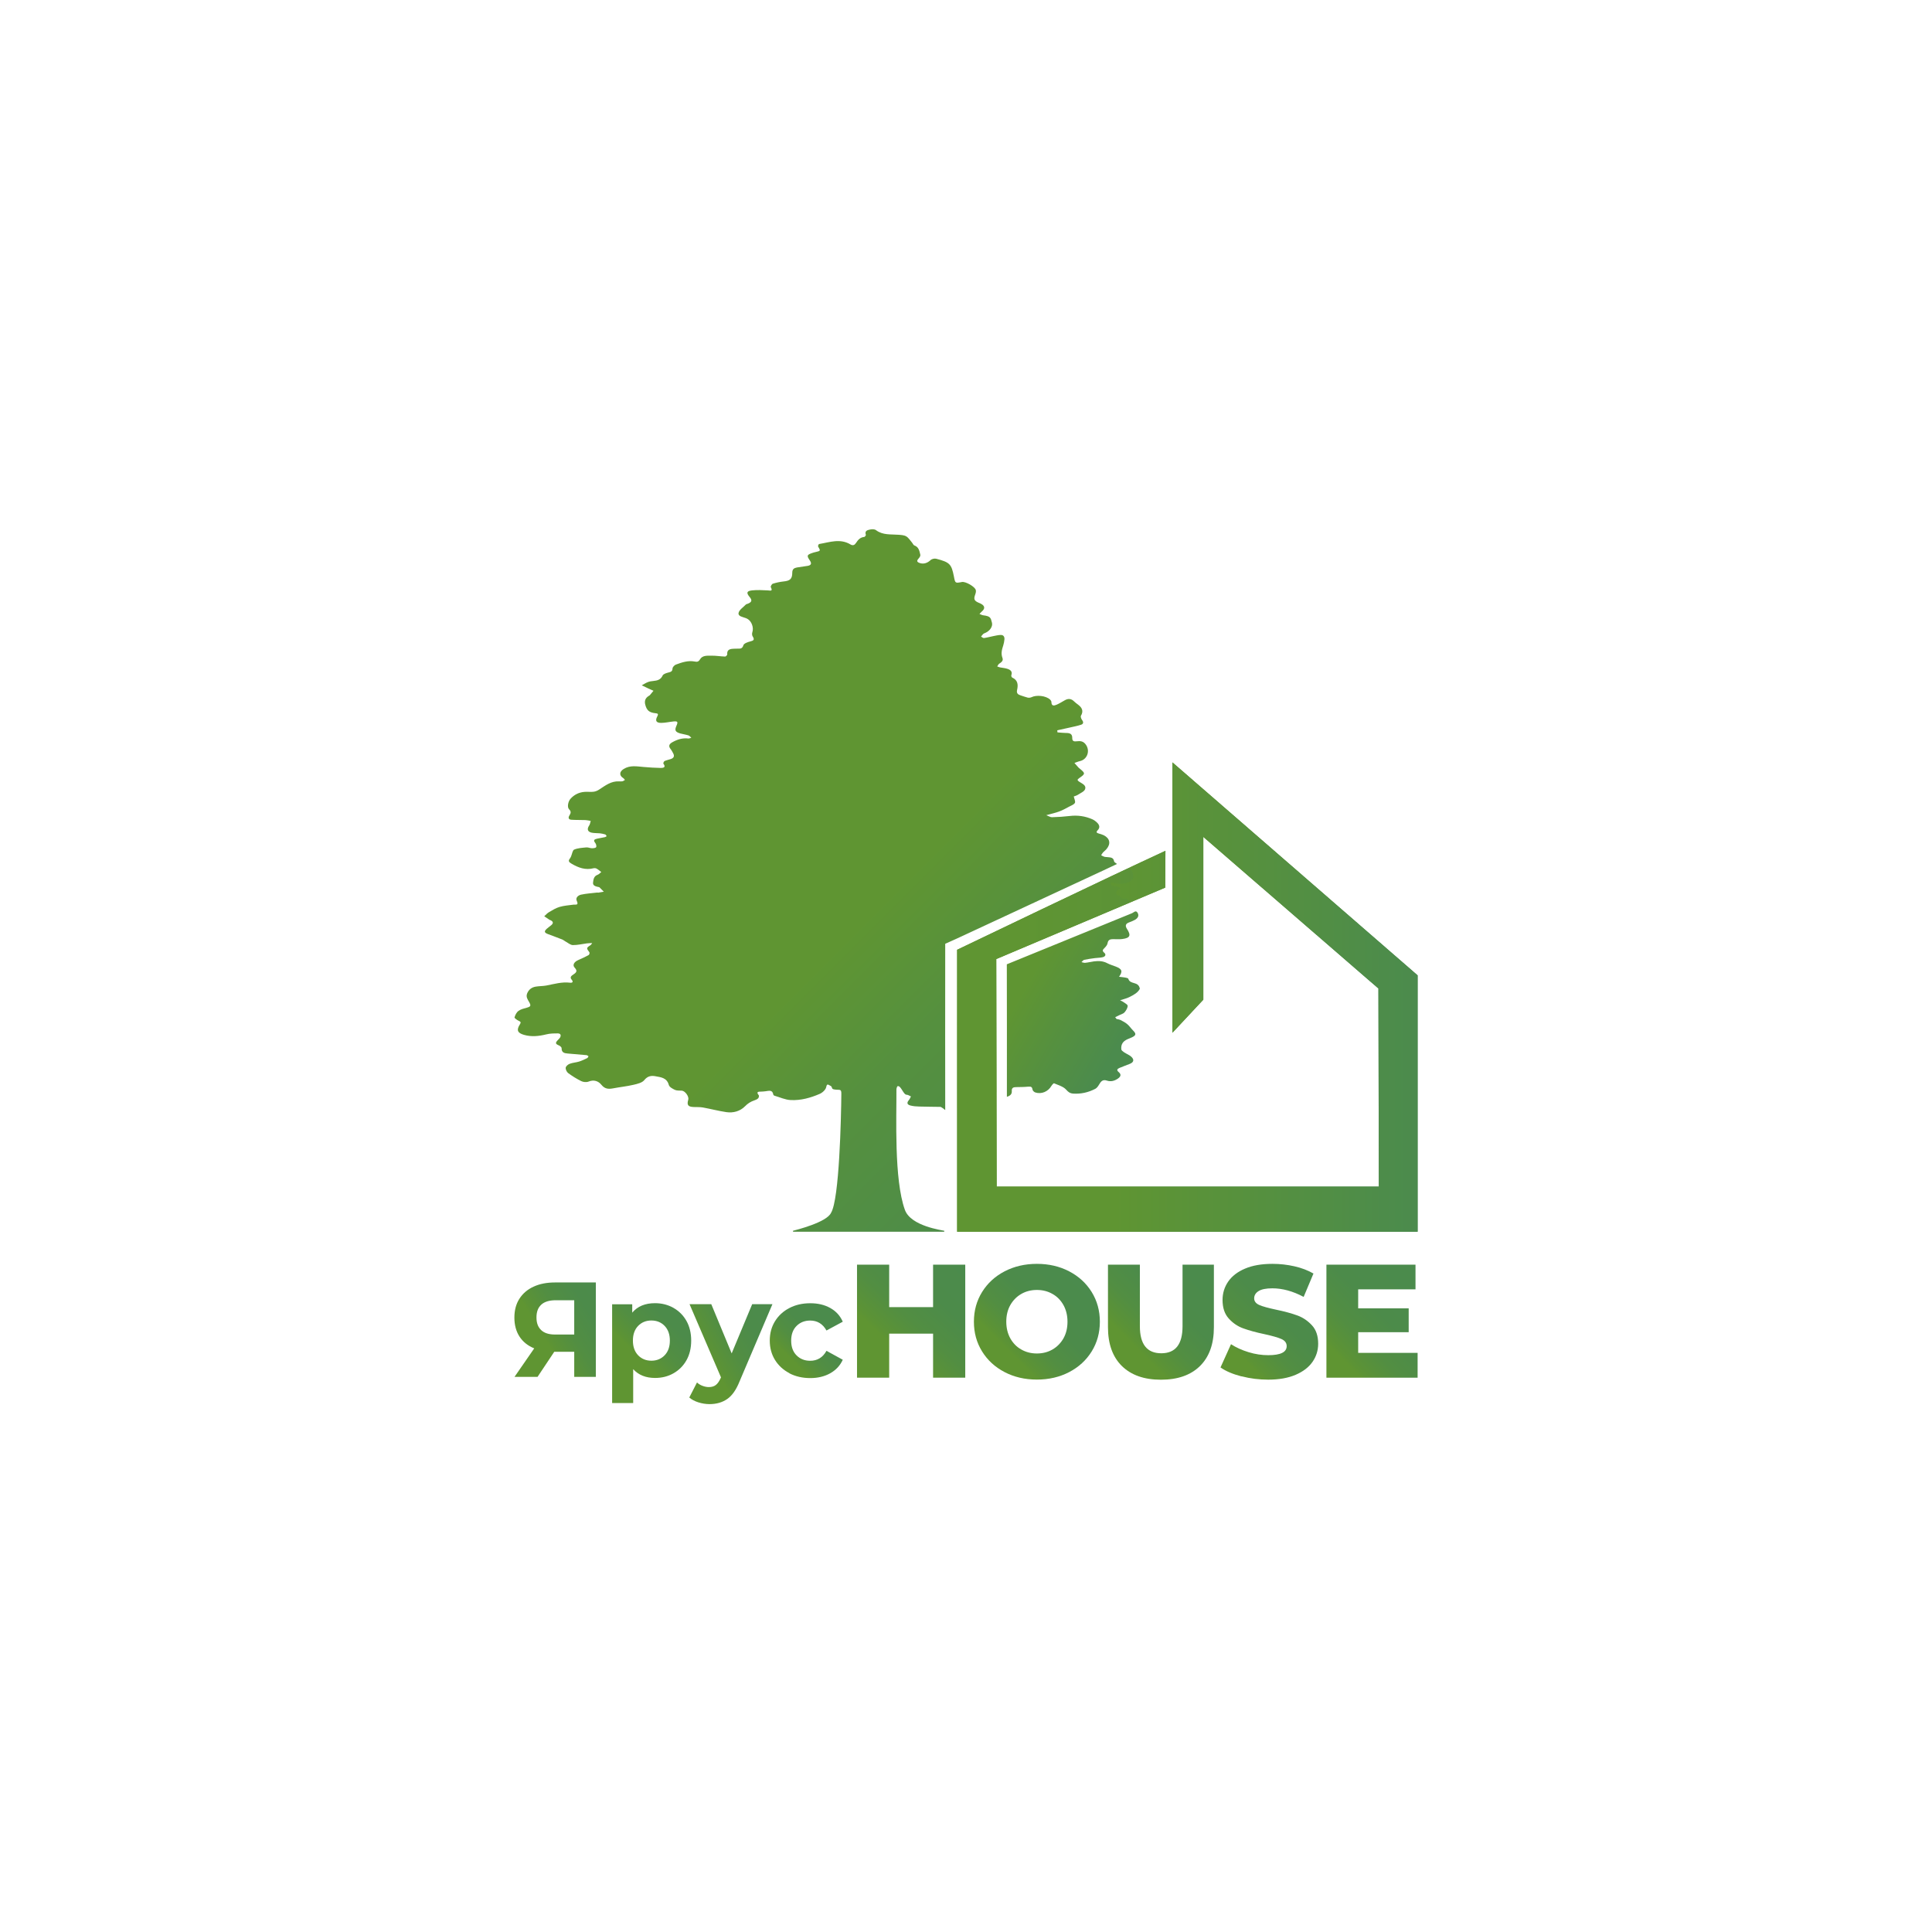 <?xml version="1.0" encoding="UTF-8"?> <svg xmlns="http://www.w3.org/2000/svg" xmlns:xlink="http://www.w3.org/1999/xlink" viewBox="0 0 283.46 283.46"><defs><style> .cls-1 { fill: url(#_Безымянный_градиент_12); } .cls-1, .cls-2, .cls-3, .cls-4, .cls-5, .cls-6, .cls-7, .cls-8, .cls-9, .cls-10, .cls-11, .cls-12, .cls-13, .cls-14 { stroke-width: 0px; } .cls-15, .cls-2 { fill: url(#_Безымянный_градиент_47); } .cls-3 { fill: url(#_Безымянный_градиент_17-2); } .cls-4 { fill: url(#_Безымянный_градиент_17-8); } .cls-16 { isolation: isolate; } .cls-5 { fill: url(#_Безымянный_градиент_17-4); } .cls-6 { fill: url(#_Безымянный_градиент_17-6); } .cls-7 { fill: url(#_Безымянный_градиент_17-5); } .cls-8 { fill: url(#_Безымянный_градиент_17-9); } .cls-9 { fill: url(#_Безымянный_градиент_17); } .cls-10 { fill: url(#_Безымянный_градиент_14); } .cls-17 { clip-path: url(#clippath); } .cls-11 { fill: url(#_Безымянный_градиент_17-7); } .cls-12 { fill: url(#_Безымянный_градиент_17-3); } .cls-13 { fill: url(#_Безымянный_градиент_15); } .cls-14 { fill: url(#_Безымянный_градиент_47-2); mix-blend-mode: multiply; opacity: .18; } </style><linearGradient id="_Безымянный_градиент_15" data-name="Безымянный градиент 15" x1="148.12" y1="141.96" x2="164.97" y2="151.77" gradientUnits="userSpaceOnUse"><stop offset=".17" stop-color="#5f9532"></stop><stop offset="1" stop-color="#4b8b4d"></stop></linearGradient><linearGradient id="_Безымянный_градиент_12" data-name="Безымянный градиент 12" x1="127.04" y1="126.29" x2="182.77" y2="164.48" gradientUnits="userSpaceOnUse"><stop offset=".64" stop-color="#5f9532"></stop><stop offset=".81" stop-color="#57913c"></stop><stop offset="1" stop-color="#4b8b4d"></stop></linearGradient><linearGradient id="_Безымянный_градиент_17" data-name="Безымянный градиент 17" x1="77.63" y1="198.59" x2="93.16" y2="189.03" gradientUnits="userSpaceOnUse"><stop offset=".17" stop-color="#5f9532"></stop><stop offset=".2" stop-color="#5c9335"></stop><stop offset=".37" stop-color="#528e42"></stop><stop offset=".59" stop-color="#4c8b4a"></stop><stop offset="1" stop-color="#4b8b4d"></stop></linearGradient><linearGradient id="_Безымянный_градиент_17-2" data-name="Безымянный градиент 17" x1="90.78" y1="200.09" x2="102.4" y2="188.48" xlink:href="#_Безымянный_градиент_17"></linearGradient><linearGradient id="_Безымянный_градиент_17-3" data-name="Безымянный градиент 17" x1="100.91" y1="200.09" x2="116.71" y2="190.88" xlink:href="#_Безымянный_градиент_17"></linearGradient><linearGradient id="_Безымянный_градиент_17-4" data-name="Безымянный градиент 17" x1="114.7" y1="200.73" x2="122.79" y2="192.65" xlink:href="#_Безымянный_градиент_17"></linearGradient><linearGradient id="_Безымянный_градиент_17-5" data-name="Безымянный градиент 17" x1="127.96" y1="199.99" x2="143.58" y2="183.17" xlink:href="#_Безымянный_градиент_17"></linearGradient><linearGradient id="_Безымянный_градиент_17-6" data-name="Безымянный градиент 17" x1="145.77" y1="200.28" x2="158.49" y2="187.56" xlink:href="#_Безымянный_градиент_17"></linearGradient><linearGradient id="_Безымянный_градиент_17-7" data-name="Безымянный градиент 17" x1="163.23" y1="199.06" x2="177.41" y2="184.88" xlink:href="#_Безымянный_градиент_17"></linearGradient><linearGradient id="_Безымянный_градиент_17-8" data-name="Безымянный градиент 17" x1="179.36" y1="200.93" x2="193.06" y2="187.22" xlink:href="#_Безымянный_градиент_17"></linearGradient><linearGradient id="_Безымянный_градиент_17-9" data-name="Безымянный градиент 17" x1="193.81" y1="201.33" x2="208.64" y2="186.51" xlink:href="#_Безымянный_градиент_17"></linearGradient><linearGradient id="_Безымянный_градиент_14" data-name="Безымянный градиент 14" x1="115.47" y1="124.85" x2="177.76" y2="187.14" gradientUnits="userSpaceOnUse"><stop offset=".17" stop-color="#5f9532"></stop><stop offset=".38" stop-color="#55903f"></stop><stop offset=".66" stop-color="#4d8c49"></stop><stop offset="1" stop-color="#4b8b4d"></stop></linearGradient><linearGradient id="_Безымянный_градиент_47" data-name="Безымянный градиент 47" x1="140.43" y1="146.29" x2="207.99" y2="146.29" gradientUnits="userSpaceOnUse"><stop offset=".34" stop-color="#5f9532"></stop><stop offset="1" stop-color="#4b8b4d"></stop></linearGradient><clipPath id="clippath"><path class="cls-2" d="m172.02,111.85v39.67l4.53-4.85v-23.88s25.92,22.44,25.92,22.44l-.23-.19.06,29.06h-56.07l-.06-33.39c8.32-3.51,16.47-6.97,24.79-10.48l.03-5.4c-7.68,3.53-30.56,14.52-30.56,14.52v41.37h67.56v-37.62l-35.98-31.25Z"></path></clipPath><linearGradient id="_Безымянный_градиент_47-2" data-name="Безымянный градиент 47" x1="140.42" y1="144.89" x2="166.28" y2="144.89" xlink:href="#_Безымянный_градиент_47"></linearGradient></defs><g class="cls-16"><g id="_Слой_1" data-name="Слой 1"><path class="cls-13" d="m164.18,143.31c.36.04.65.07.94.12.15.03.39.08.42.17.29.92,1.48.31,1.7,1.47-.3.59-.94.92-1.54,1.22-.37.19-.79.28-1.36.47.26.13.35.16.41.21.25.19.69.39.7.6,0,.32-.23.69-.46.96-.18.21-.51.28-.78.42-.2.1-.39.19-.59.29.06.09.13.17.19.26.2.05.42.07.6.16.35.18.7.36.99.61.31.26.54.62.83.91.49.48.47.72-.14,1.01-.22.1-.44.18-.66.28-.68.3-.99.77-.91,1.5.02.15.24.3.39.41.37.25.83.41,1.13.72.4.41.27.77-.28.99-.5.2-1,.38-1.5.59-.3.13-.5.3-.14.6.43.36.32.67-.09.96-.5.35-1.05.5-1.64.3-.59-.2-.87.12-1.13.58-.14.24-.33.51-.56.63-1.02.53-2.12.78-3.28.7-.41-.03-.67-.21-.99-.57-.41-.47-1.16-.67-1.78-.94-.06-.03-.29.22-.38.37-.49.85-1.46,1.27-2.38.97-.17-.06-.38-.26-.4-.42-.06-.39-.22-.46-.6-.43-.79.07-1.03.05-1.82.07-.38,0-.66.1-.62.58.03.44-.22.69-.72.84,0-.24,0-.45,0-.65,0-6.18.01-12.61-.01-18.79,6.32-2.57,12.07-4.93,18.38-7.5.23-.09.55-.51.81-.05.26.46,0,.8-.4,1.03-.28.15-.57.27-.87.38-.48.18-.58.46-.32.9.01.02.02.03.03.05.62.95.46,1.33-.68,1.48-.45.06-.91.02-1.37.02-.41,0-.72.09-.8.6-.04.26-.27.52-.47.72-.24.24-.35.39-.03.66.35.3.14.57-.18.66-.37.1-.78.09-1.17.14-.52.07-1.05.14-1.57.25-.15.03-.27.22-.41.34.18.04.37.12.55.1.43-.04.86-.15,1.29-.21.68-.09,1.34-.06,1.97.28.38.2.81.32,1.22.48.95.37,1.06.71.45,1.55Z"></path><path class="cls-1" d="m172.02,111.85v39.67l4.53-4.85v-23.88s25.92,22.44,25.92,22.44l-.23-.19.06,29.06h-56.07l-.06-33.39c8.32-3.51,16.47-6.97,24.79-10.48l.03-5.4c-7.68,3.53-30.56,14.52-30.56,14.52v41.37h67.56v-37.62l-35.98-31.25Z"></path><g><path class="cls-9" d="m87.42,188.16v13.85h-3.17v-3.68h-2.93l-2.45,3.68h-3.38l2.89-4.18c-.94-.38-1.66-.96-2.16-1.73-.5-.77-.75-1.7-.75-2.78s.24-1.99.73-2.76c.49-.77,1.18-1.37,2.08-1.78.9-.42,1.95-.62,3.17-.62h5.98Zm-7.99,3.25c-.48.42-.72,1.05-.72,1.88s.23,1.42.69,1.86c.46.44,1.14.65,2.04.65h2.81v-5.03h-2.73c-.91,0-1.61.21-2.09.63Z"></path><path class="cls-3" d="m98.81,191.89c.81.46,1.45,1.1,1.91,1.92.46.82.69,1.78.69,2.88s-.23,2.06-.69,2.88c-.46.82-1.1,1.46-1.91,1.92-.81.46-1.71.68-2.7.68-1.36,0-2.43-.43-3.21-1.29v4.97h-3.09v-14.49h2.95v1.23c.77-.92,1.88-1.39,3.34-1.39.99,0,1.89.23,2.7.68Zm-1.29,6.95c.51-.53.76-1.25.76-2.15s-.25-1.61-.76-2.15c-.51-.53-1.16-.8-1.95-.8s-1.44.27-1.95.8c-.51.53-.76,1.25-.76,2.15s.25,1.61.76,2.15c.51.53,1.16.8,1.95.8s1.44-.27,1.95-.8Z"></path><path class="cls-12" d="m113.32,191.37l-4.81,11.3c-.49,1.23-1.09,2.09-1.81,2.59-.72.5-1.59.75-2.6.75-.55,0-1.1-.09-1.64-.26-.54-.17-.98-.41-1.33-.71l1.13-2.2c.24.21.51.38.82.49.31.12.62.18.92.18.42,0,.77-.1,1.03-.31.26-.2.5-.54.71-1.02l.04-.1-4.61-10.73h3.19l2.99,7.22,3.01-7.22h2.97Z"></path><path class="cls-5" d="m115.82,201.47c-.9-.47-1.61-1.12-2.12-1.95-.51-.83-.76-1.77-.76-2.83s.25-2,.76-2.83c.51-.83,1.21-1.48,2.12-1.95.9-.47,1.92-.7,3.06-.7s2.1.23,2.94.7c.84.47,1.45,1.14,1.83,2.01l-2.39,1.29c-.55-.98-1.35-1.46-2.39-1.46-.8,0-1.47.26-2,.79-.53.53-.79,1.25-.79,2.16s.26,1.63.79,2.16c.53.53,1.19.79,2,.79,1.06,0,1.85-.49,2.39-1.46l2.39,1.31c-.38.84-.99,1.5-1.83,1.98-.84.47-1.82.71-2.94.71s-2.15-.23-3.06-.7Z"></path></g><path class="cls-7" d="m141.62,185.55v16.58h-4.72v-6.46h-6.44v6.46h-4.72v-16.58h4.72v6.23h6.44v-6.23h4.72Z"></path><path class="cls-6" d="m147.39,201.31c-1.4-.73-2.5-1.74-3.3-3.03-.8-1.29-1.2-2.74-1.2-4.36s.4-3.07,1.2-4.36c.8-1.29,1.9-2.3,3.3-3.03,1.4-.73,2.98-1.1,4.74-1.1s3.34.37,4.74,1.1c1.4.73,2.5,1.74,3.3,3.03.8,1.29,1.2,2.75,1.2,4.36s-.4,3.07-1.2,4.36c-.8,1.29-1.9,2.3-3.3,3.03-1.4.73-2.98,1.1-4.74,1.1s-3.34-.37-4.74-1.1Zm7.02-3.31c.68-.39,1.22-.94,1.62-1.64.4-.71.59-1.52.59-2.44s-.2-1.73-.59-2.44c-.4-.71-.93-1.26-1.62-1.64-.68-.39-1.44-.58-2.28-.58s-1.6.19-2.28.58c-.68.39-1.22.94-1.62,1.64-.4.71-.59,1.52-.59,2.44s.2,1.73.59,2.44c.4.71.93,1.26,1.62,1.64.68.39,1.44.58,2.28.58s1.6-.19,2.28-.58Z"></path><path class="cls-11" d="m164.6,200.42c-1.36-1.34-2.04-3.24-2.04-5.7v-9.17h4.68v9.03c0,2.65,1.05,3.97,3.14,3.97s3.12-1.32,3.12-3.97v-9.03h4.6v9.17c0,2.46-.68,4.36-2.04,5.7-1.36,1.34-3.27,2.01-5.73,2.01s-4.36-.67-5.73-2.01Z"></path><path class="cls-4" d="m182.14,201.94c-1.26-.33-2.29-.76-3.07-1.31l1.54-3.41c.74.48,1.6.87,2.58,1.17.98.3,1.94.44,2.89.44,1.8,0,2.7-.44,2.7-1.33,0-.47-.26-.81-.77-1.04-.51-.23-1.34-.46-2.47-.71-1.25-.26-2.29-.55-3.12-.85-.84-.3-1.55-.79-2.15-1.46-.6-.67-.9-1.57-.9-2.71,0-1,.28-1.9.83-2.7.55-.8,1.38-1.44,2.47-1.9,1.1-.47,2.44-.7,4.03-.7,1.09,0,2.16.12,3.22.36,1.06.24,1.99.6,2.79,1.06l-1.44,3.43c-1.58-.84-3.11-1.26-4.59-1.26-.93,0-1.61.14-2.03.41-.43.27-.64.63-.64,1.06s.25.76.76.98c.5.22,1.32.44,2.44.68,1.26.26,2.31.55,3.13.85.83.3,1.54.79,2.15,1.45.61.66.91,1.56.91,2.7,0,.98-.28,1.87-.83,2.66-.55.79-1.38,1.43-2.48,1.9-1.1.47-2.44.71-4.02.71-1.34,0-2.64-.16-3.9-.49Z"></path><path class="cls-8" d="m207.99,198.51v3.62h-13.38v-16.58h13.07v3.62h-8.41v2.79h7.41v3.5h-7.41v3.03h8.71Z"></path><path class="cls-10" d="m138.53,180.72h-22.17s-.01-.09-.02-.14c.4-.11,4.97-1.23,5.59-2.64,1.22-1.96,1.48-14,1.51-17.43.02-.86-.27-.51-1.1-.68-.43-.09-.13-.37-.55-.55-.26-.11-.45-.38-.57.22-.08.39-.56.83-.97,1-1.34.58-2.76.97-4.22.9-.81-.03-1.6-.41-2.4-.64-.07-.02-.16-.09-.17-.16-.13-.77-.68-.54-1.16-.49-.22.02-.43.05-.65.05-.41,0-.74.03-.32.54.06.08,0,.35-.09.44-.15.15-.36.24-.57.31-.53.18-.95.44-1.36.86-.72.73-1.72,1.01-2.74.86-1.15-.17-2.28-.47-3.43-.68-.45-.08-.91-.05-1.37-.07-.82-.03-1.02-.3-.79-1.07.14-.46-.45-1.29-.94-1.33-.34-.03-.71.02-1-.11-.35-.16-.83-.42-.91-.73-.29-1.07-1.18-1.13-1.98-1.28-.59-.11-1.14-.03-1.62.57-.32.4-1.03.56-1.59.69-.98.23-1.99.33-2.98.52-.69.13-1.22.1-1.73-.53-.44-.54-1.1-.78-1.88-.46-.3.12-.77.08-1.07-.07-.67-.33-1.32-.74-1.92-1.18-.21-.16-.39-.54-.36-.79.03-.22.34-.48.58-.57.44-.17.93-.19,1.39-.33.41-.13.8-.32,1.19-.51.09-.04.13-.18.19-.27-.1-.05-.19-.15-.29-.16-.92-.09-1.84-.16-2.77-.24-.49-.04-.91-.14-.89-.79,0-.13-.22-.32-.38-.39-.53-.22-.58-.37-.18-.79.11-.12.24-.22.32-.35.19-.33.12-.62-.3-.63-.57,0-1.16,0-1.7.14-1.1.27-2.19.39-3.29.07-.96-.28-1.12-.71-.59-1.54.19-.29.11-.39-.18-.52-.24-.11-.64-.4-.61-.5.1-.35.29-.74.58-.95.33-.25.79-.35,1.21-.47.58-.16.66-.28.36-.82-.23-.4-.5-.76-.3-1.27.23-.57.66-.9,1.24-1,.51-.09,1.03-.07,1.54-.16,1.17-.22,2.31-.57,3.52-.42.32.04.53-.1.23-.45-.34-.39.03-.6.26-.76.44-.29.63-.52.18-1-.36-.39-.07-.87.6-1.15.5-.21.99-.44,1.46-.7.09-.05.16-.32.11-.39-.47-.64-.48-.64.22-1.11.04-.03.07-.09.18-.26-.32.02-.55.02-.78.05-.69.09-1.37.26-2.05.25-.34,0-.69-.31-1.02-.49-.19-.1-.35-.25-.54-.33-.7-.28-1.41-.53-2.11-.8-.54-.21-.57-.4-.14-.79.21-.19.44-.34.65-.52.35-.3.26-.54-.12-.72-.05-.03-.12-.03-.17-.07-.25-.17-.5-.34-.75-.51.24-.21.45-.47.73-.62.49-.29.98-.59,1.52-.75.65-.19,1.35-.24,2.03-.33.36-.04.81.14.49-.57-.22-.48.26-.82.64-.9.78-.17,1.59-.21,2.39-.31.04,0,.08.03.12.02.27-.04.54-.09.82-.14-.21-.21-.41-.43-.62-.63-.05-.05-.15-.06-.22-.07-.37-.08-.79-.2-.74-.63.05-.43.1-.95.66-1.15.21-.07.37-.27.55-.41-.23-.17-.44-.36-.69-.5-.13-.07-.32-.09-.46-.05-1.18.3-2.21-.08-3.21-.67-.36-.21-.55-.39-.24-.77.07-.09.12-.2.17-.31.15-.34.21-.89.45-.99.54-.23,1.18-.26,1.78-.32.27-.03.55.12.82.12.21,0,.53-.02.62-.15.09-.13,0-.47-.12-.62-.35-.42-.11-.55.26-.63.39-.08.78-.15,1.17-.23.09-.02.16-.09.24-.14-.07-.09-.12-.22-.2-.25-.26-.08-.54-.14-.81-.17-.39-.04-.8-.01-1.18-.09-.62-.13-.73-.53-.38-1.05.13-.19.16-.45.23-.68-.25-.04-.51-.11-.76-.12-.7-.03-1.41,0-2.1-.05-.39-.03-.48-.3-.26-.64.2-.31.28-.57-.05-.89-.31-.3-.16-1.13.2-1.54.55-.62,1.26-.96,2.08-1.02.43-.04.88.04,1.31-.02.28-.03.58-.16.82-.32.9-.58,1.74-1.26,2.91-1.2.18,0,.36.02.53-.02.12-.03.22-.13.34-.19-.08-.09-.15-.21-.25-.27-.61-.38-.58-.94.07-1.34.94-.59,1.95-.37,2.95-.29.83.07,1.66.13,2.49.14.33,0,.82-.06.38-.63-.04-.06.07-.34.17-.38.28-.13.6-.19.9-.29.46-.15.6-.43.36-.86-.12-.21-.22-.43-.37-.61-.37-.46-.18-.76.25-1,.73-.41,1.49-.65,2.34-.55.14.02.3-.07.45-.11-.14-.12-.26-.29-.41-.34-.4-.13-.81-.18-1.21-.29-.75-.22-.86-.47-.55-1.16.24-.54.16-.66-.45-.6-.59.06-1.18.2-1.77.21-.76.01-.95-.31-.6-.96.21-.4.03-.42-.29-.46-.9-.1-1.25-.41-1.47-1.22-.16-.58,0-1.01.51-1.32.05-.03.11-.06.15-.1.18-.21.36-.43.54-.65-.25-.11-.51-.22-.76-.34-.32-.15-.64-.3-.96-.46.3-.16.59-.36.91-.48.25-.1.54-.13.81-.16.57-.06,1.06-.18,1.34-.8.11-.23.54-.36.85-.44.33-.09.58-.13.6-.58,0-.2.28-.5.49-.58.89-.33,1.8-.64,2.78-.45.33.07.56.04.77-.33.37-.61,1.08-.52,1.67-.53.67-.01,1.34.11,2.01.13.11,0,.32-.22.31-.32-.06-.64.33-.79.83-.82.24-.02.48-.02.71-.02.38,0,.67.02.83-.5.08-.27.64-.47,1.01-.56.5-.12.66-.26.35-.74-.1-.15-.11-.42-.05-.6.24-.68-.1-1.64-.73-1.98-.07-.04-.14-.07-.22-.1-.43-.17-1.16-.25-1.07-.75.09-.47.69-.84,1.08-1.25.06-.06.18-.07.27-.11.61-.24.68-.52.26-1.01-.49-.59-.42-.86.37-.95.76-.08,1.53-.04,2.3,0,.39.02.79.18.45-.48-.05-.1.15-.46.3-.5.51-.16,1.04-.27,1.57-.33.93-.09,1.28-.36,1.28-1.27,0-.54.26-.7.68-.78.53-.09,1.06-.15,1.59-.24.51-.09.61-.35.31-.79-.48-.7-.44-.83.36-1.1.15-.05.3-.1.46-.13.77-.18.77-.17.39-.82-.04-.07.07-.34.14-.36,1.55-.26,3.1-.86,4.63.07.35.21.61.06.8-.24.29-.45.62-.82,1.2-.87.09,0,.26-.24.24-.31-.22-.61.26-.7.62-.78.27-.06.66-.06.86.09,1.01.76,2.18.59,3.31.68.39.03.83.05,1.14.24.35.21.58.61.86.93.11.13.18.34.31.39.67.23.76.83.89,1.38.04.16-.12.4-.25.54-.3.33-.28.51.15.66.59.21,1.15,0,1.6-.42.18-.18.59-.27.84-.2,1.99.52,2.23.78,2.59,2.62.19.98.18.98,1.18.79.52-.1,1.91.68,2.03,1.19.05.21-.02.47-.1.68-.23.63-.13.89.49,1.16.15.06.29.12.43.2.52.3.54.69.08,1.08-.13.11-.24.25-.36.38.17.06.34.16.52.19,1.09.14,1.12.34,1.31,1.1.14.56-.32,1.2-.96,1.48-.11.05-.23.08-.32.16-.12.11-.21.26-.32.39.14.08.3.23.43.21.46-.06.91-.19,1.36-.28.37-.07.75-.17,1.12-.17.4,0,.55.29.52.65-.03.29-.08.59-.17.87-.2.61-.37,1.2-.12,1.85.16.42-.17.64-.48.85-.13.09-.19.26-.29.4.14.05.28.11.42.14.35.07.71.09,1.05.2.44.14.81.38.6.96-.03.09.05.3.13.33.83.37.89,1.06.72,1.8-.12.5.11.69.53.82.34.1.67.24,1.01.32.17.04.39.02.55-.05.76-.38,2.13-.23,2.75.34.09.09.19.23.19.35,0,.63.39.57.77.4.42-.18.8-.43,1.2-.65.49-.28.94-.25,1.35.16.18.18.39.33.6.49.57.43.83.93.41,1.63-.07.13.04.44.16.6.24.32.23.59-.13.71-.54.18-1.1.28-1.65.41-.62.14-1.23.27-1.85.41,0,.1.02.2.03.3.41.03.83.09,1.24.09.54,0,.95.09.93.77-.01.45.29.5.65.45.56-.07,1.01-.02,1.38.54.6.91.16,2.13-.91,2.37-.27.06-.53.18-.8.27.2.23.4.46.6.68.04.04.09.08.14.12.88.72.89.78-.05,1.43-.33.23-.27.33.03.53.4.27,1.04.51.85,1.07-.12.36-.67.58-1.05.83-.19.13-.44.18-.62.26.07.33.27.71.17.93-.13.25-.52.39-.81.54-.49.26-.98.54-1.5.73-.56.21-1.15.33-1.89.54.34.13.59.31.84.3.87-.02,1.74-.08,2.6-.18,1.15-.14,2.26.02,3.31.48.27.12.51.3.72.51.33.33.45.71.07,1.1-.26.27-.17.39.15.48.25.07.5.14.73.25.92.46,1.08,1.25.41,2.04-.15.18-.36.32-.51.49-.11.12-.18.27-.27.41.15.08.3.17.46.22.13.04.27.04.41.05.43.06.93-.01,1.03.63.02.13.25.23.43.38-.67.32-1.3.62-1.95.92-6.64,3.09-13.29,6.18-19.93,9.27-.94.44-2.38,1.11-3.33,1.52-.02,3.26,0,24.12,0,24.39-.13-.07-.31-.27-.45-.33-.09-.04-.17-.13-.25-.13-1.03-.02-2.06-.02-3.09-.05-.45-.01-.91-.04-1.34-.16-.49-.14-.52-.41-.2-.79.13-.15.2-.35.3-.53-.21-.09-.42-.25-.62-.25-.49.02-.84-1.38-1.32-1.26-.1.02-.18.31-.19.48.03,3.99-.37,13.17,1.24,17.66.87,2.43,5.54,2.99,5.79,3.08,0,.04-.01.08-.02.13Z"></path><g><path class="cls-15" d="m172.02,111.85v39.67l4.53-4.85v-23.88s25.92,22.44,25.92,22.44l-.23-.19.06,29.06h-56.07l-.06-33.39c8.32-3.51,16.47-6.97,24.79-10.48l.03-5.4c-7.68,3.53-30.56,14.52-30.56,14.52v41.37h67.56v-37.62l-35.98-31.25Z"></path><g class="cls-17"><path class="cls-14" d="m165.4,127.22c.7.22,1.11,1.29.74,1.8-.44.6-1.35.61-1.61.63-.82.09-1.44-.35-1.56-.15-.06.1.02.27.11.37.2.2.49.06.98.26.13.05.29.12.29.21,0,.16-.46.18-.56.49-.04.12-.02.26.04.35.09.16.23.15.5.35.19.15.14.16.26.23.29.17.52,0,.8.16.1.06.16.14.22.21.15.19.21.39.24.5-6.08,2.57-12.16,5.14-18.24,7.71l-.2,20.05c-.57-.17-1.31-.29-1.76.1-.41.36-.21.85-.63,1.17-.23.17-.4.12-2,.05-.81-.04-1.07-.04-1.41.05-.45.12-.94.65-1.17.81-.05-8.07.05-16.45,0-24.52,8.54-3.67,16.43-7.15,24.97-10.82Z"></path></g></g></g></g></svg> 